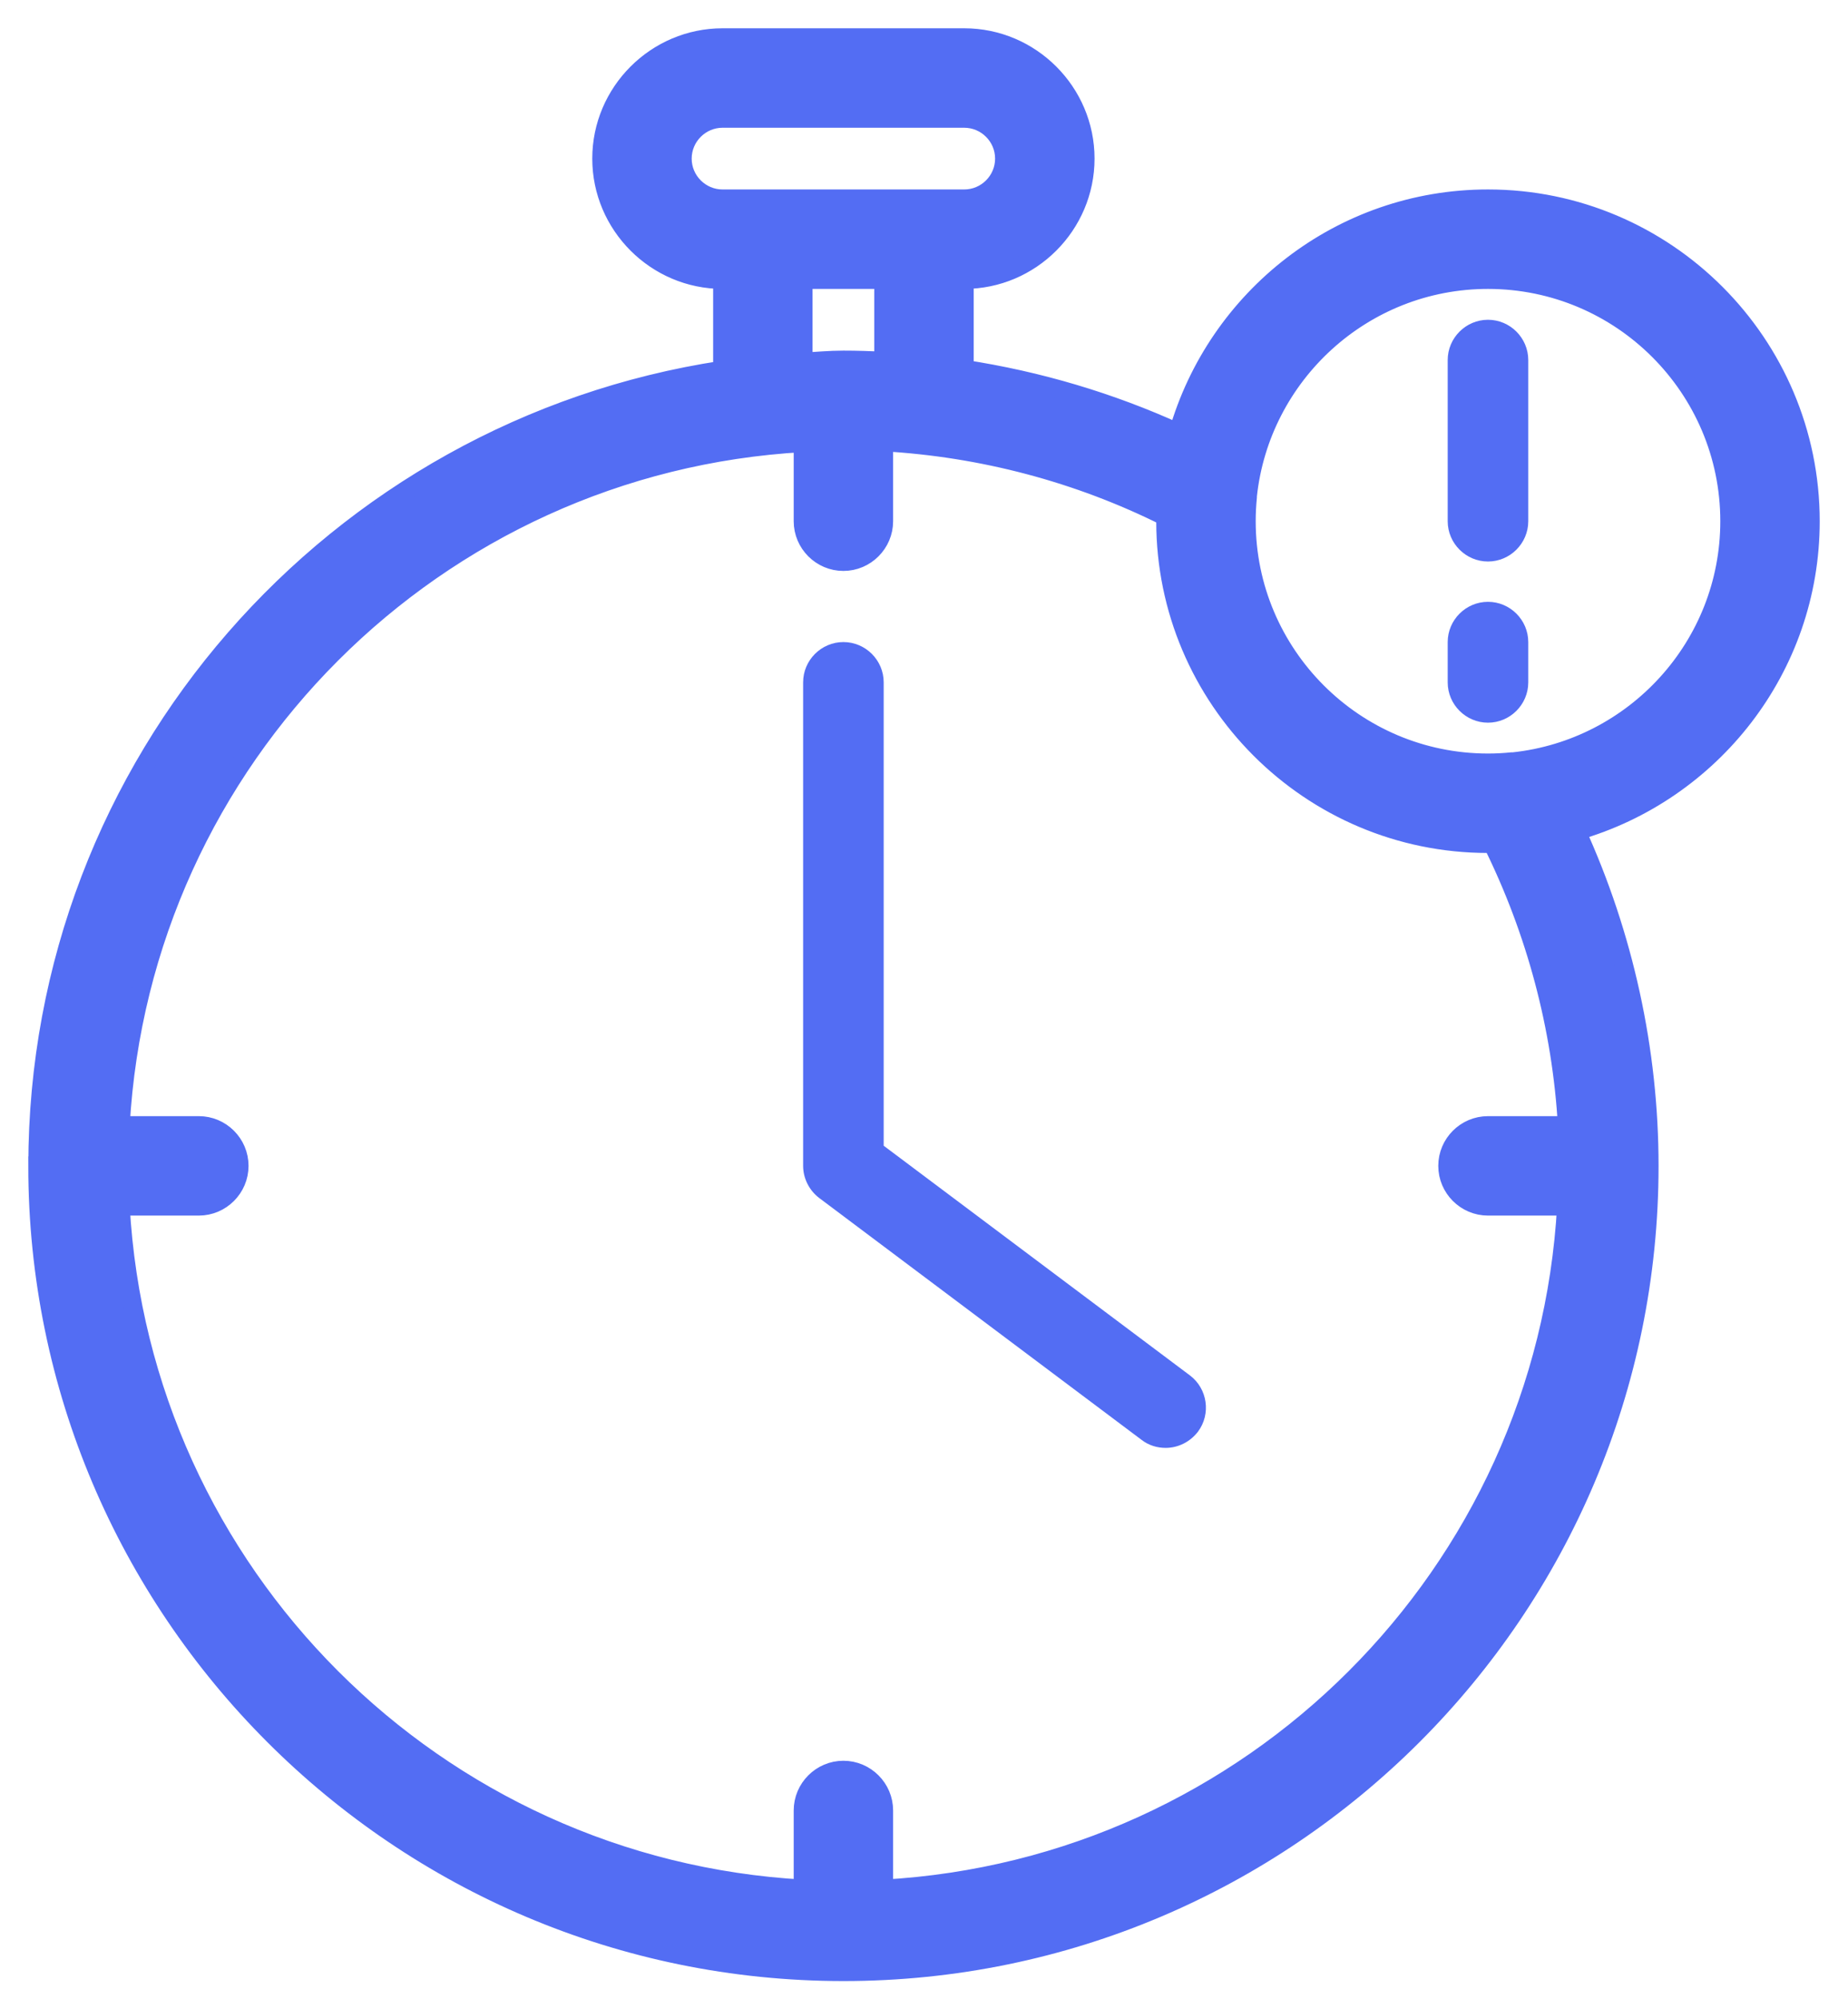 <?xml version="1.0" encoding="UTF-8"?> <svg xmlns="http://www.w3.org/2000/svg" width="49" height="53" viewBox="0 0 49 53" fill="none"> <path d="M1 30.909C1 42.692 10.581 52.273 22.364 52.273C34.146 52.273 43.727 42.692 43.727 30.909C43.727 27.844 43.055 24.799 41.794 22.033C45.372 21.007 48 17.717 48 13.819C48 9.108 44.165 5.273 39.454 5.273C35.555 5.273 32.265 7.901 31.24 11.479C29.435 10.656 27.523 10.091 25.568 9.791V7.41C27.33 7.41 28.772 5.967 28.772 4.205C28.772 2.443 27.33 1 25.568 1H19.159C17.397 1 15.954 2.443 15.954 4.205C15.954 5.967 17.397 7.41 19.159 7.41V9.813C8.894 11.372 1.001 20.217 1.001 30.909L1 30.909ZM33.077 13.178V13.146C33.419 9.931 36.143 7.41 39.454 7.41C42.99 7.41 45.864 10.283 45.864 13.819C45.864 17.13 43.343 19.854 40.127 20.196H40.084C39.881 20.217 39.668 20.228 39.454 20.228C35.919 20.228 33.045 17.355 33.045 13.819C33.045 13.605 33.056 13.392 33.077 13.178L33.077 13.178ZM18.09 4.205C18.09 3.618 18.571 3.137 19.158 3.137H25.567C26.155 3.137 26.635 3.618 26.635 4.205C26.635 4.793 26.155 5.273 25.567 5.273H19.158C18.571 5.273 18.09 4.793 18.09 4.205ZM23.431 7.41V9.578C23.078 9.557 22.715 9.546 22.363 9.546C22 9.546 21.647 9.579 21.295 9.6V7.41L23.431 7.41ZM21.295 11.736V13.819C21.295 14.406 21.775 14.887 22.363 14.887C22.95 14.887 23.431 14.406 23.431 13.819V11.715C26.037 11.864 28.59 12.537 30.919 13.701C30.919 13.744 30.908 13.776 30.908 13.819C30.908 18.53 34.743 22.364 39.453 22.364C39.496 22.364 39.528 22.354 39.571 22.354C40.724 24.683 41.408 27.235 41.558 29.842H39.454C38.866 29.842 38.386 30.322 38.386 30.91C38.386 31.497 38.866 31.978 39.454 31.978H41.537C40.992 41.73 33.183 49.538 23.431 50.083V48C23.431 47.413 22.95 46.932 22.363 46.932C21.776 46.932 21.295 47.413 21.295 48V50.083C11.542 49.538 3.733 41.73 3.189 31.978H5.272C5.86 31.978 6.34 31.497 6.34 30.91C6.34 30.322 5.86 29.842 5.272 29.842H3.189C3.734 20.088 11.542 12.28 21.295 11.736L21.295 11.736Z" fill="#536DF3" stroke="#536DF3" stroke-width="0.5"></path> <path d="M30.267 38.173C30.46 38.323 30.684 38.387 30.908 38.387C31.229 38.387 31.549 38.237 31.763 37.959C32.115 37.49 32.019 36.816 31.549 36.464L23.431 30.376V18.091C23.431 17.503 22.951 17.023 22.363 17.023C21.776 17.023 21.295 17.503 21.295 18.091V30.909C21.295 31.24 21.455 31.56 21.723 31.763L30.267 38.173Z" fill="#536DF3"></path> <path d="M39.454 14.887C40.041 14.887 40.522 14.406 40.522 13.819V9.546C40.522 8.959 40.041 8.478 39.454 8.478C38.867 8.478 38.386 8.959 38.386 9.546V13.819C38.386 14.406 38.867 14.887 39.454 14.887Z" fill="#536DF3"></path> <path d="M39.454 19.16C40.041 19.16 40.522 18.679 40.522 18.092V17.024C40.522 16.436 40.041 15.956 39.454 15.956C38.867 15.956 38.386 16.436 38.386 17.024V18.092C38.386 18.679 38.867 19.16 39.454 19.16Z" fill="#536DF3"></path> </svg> 